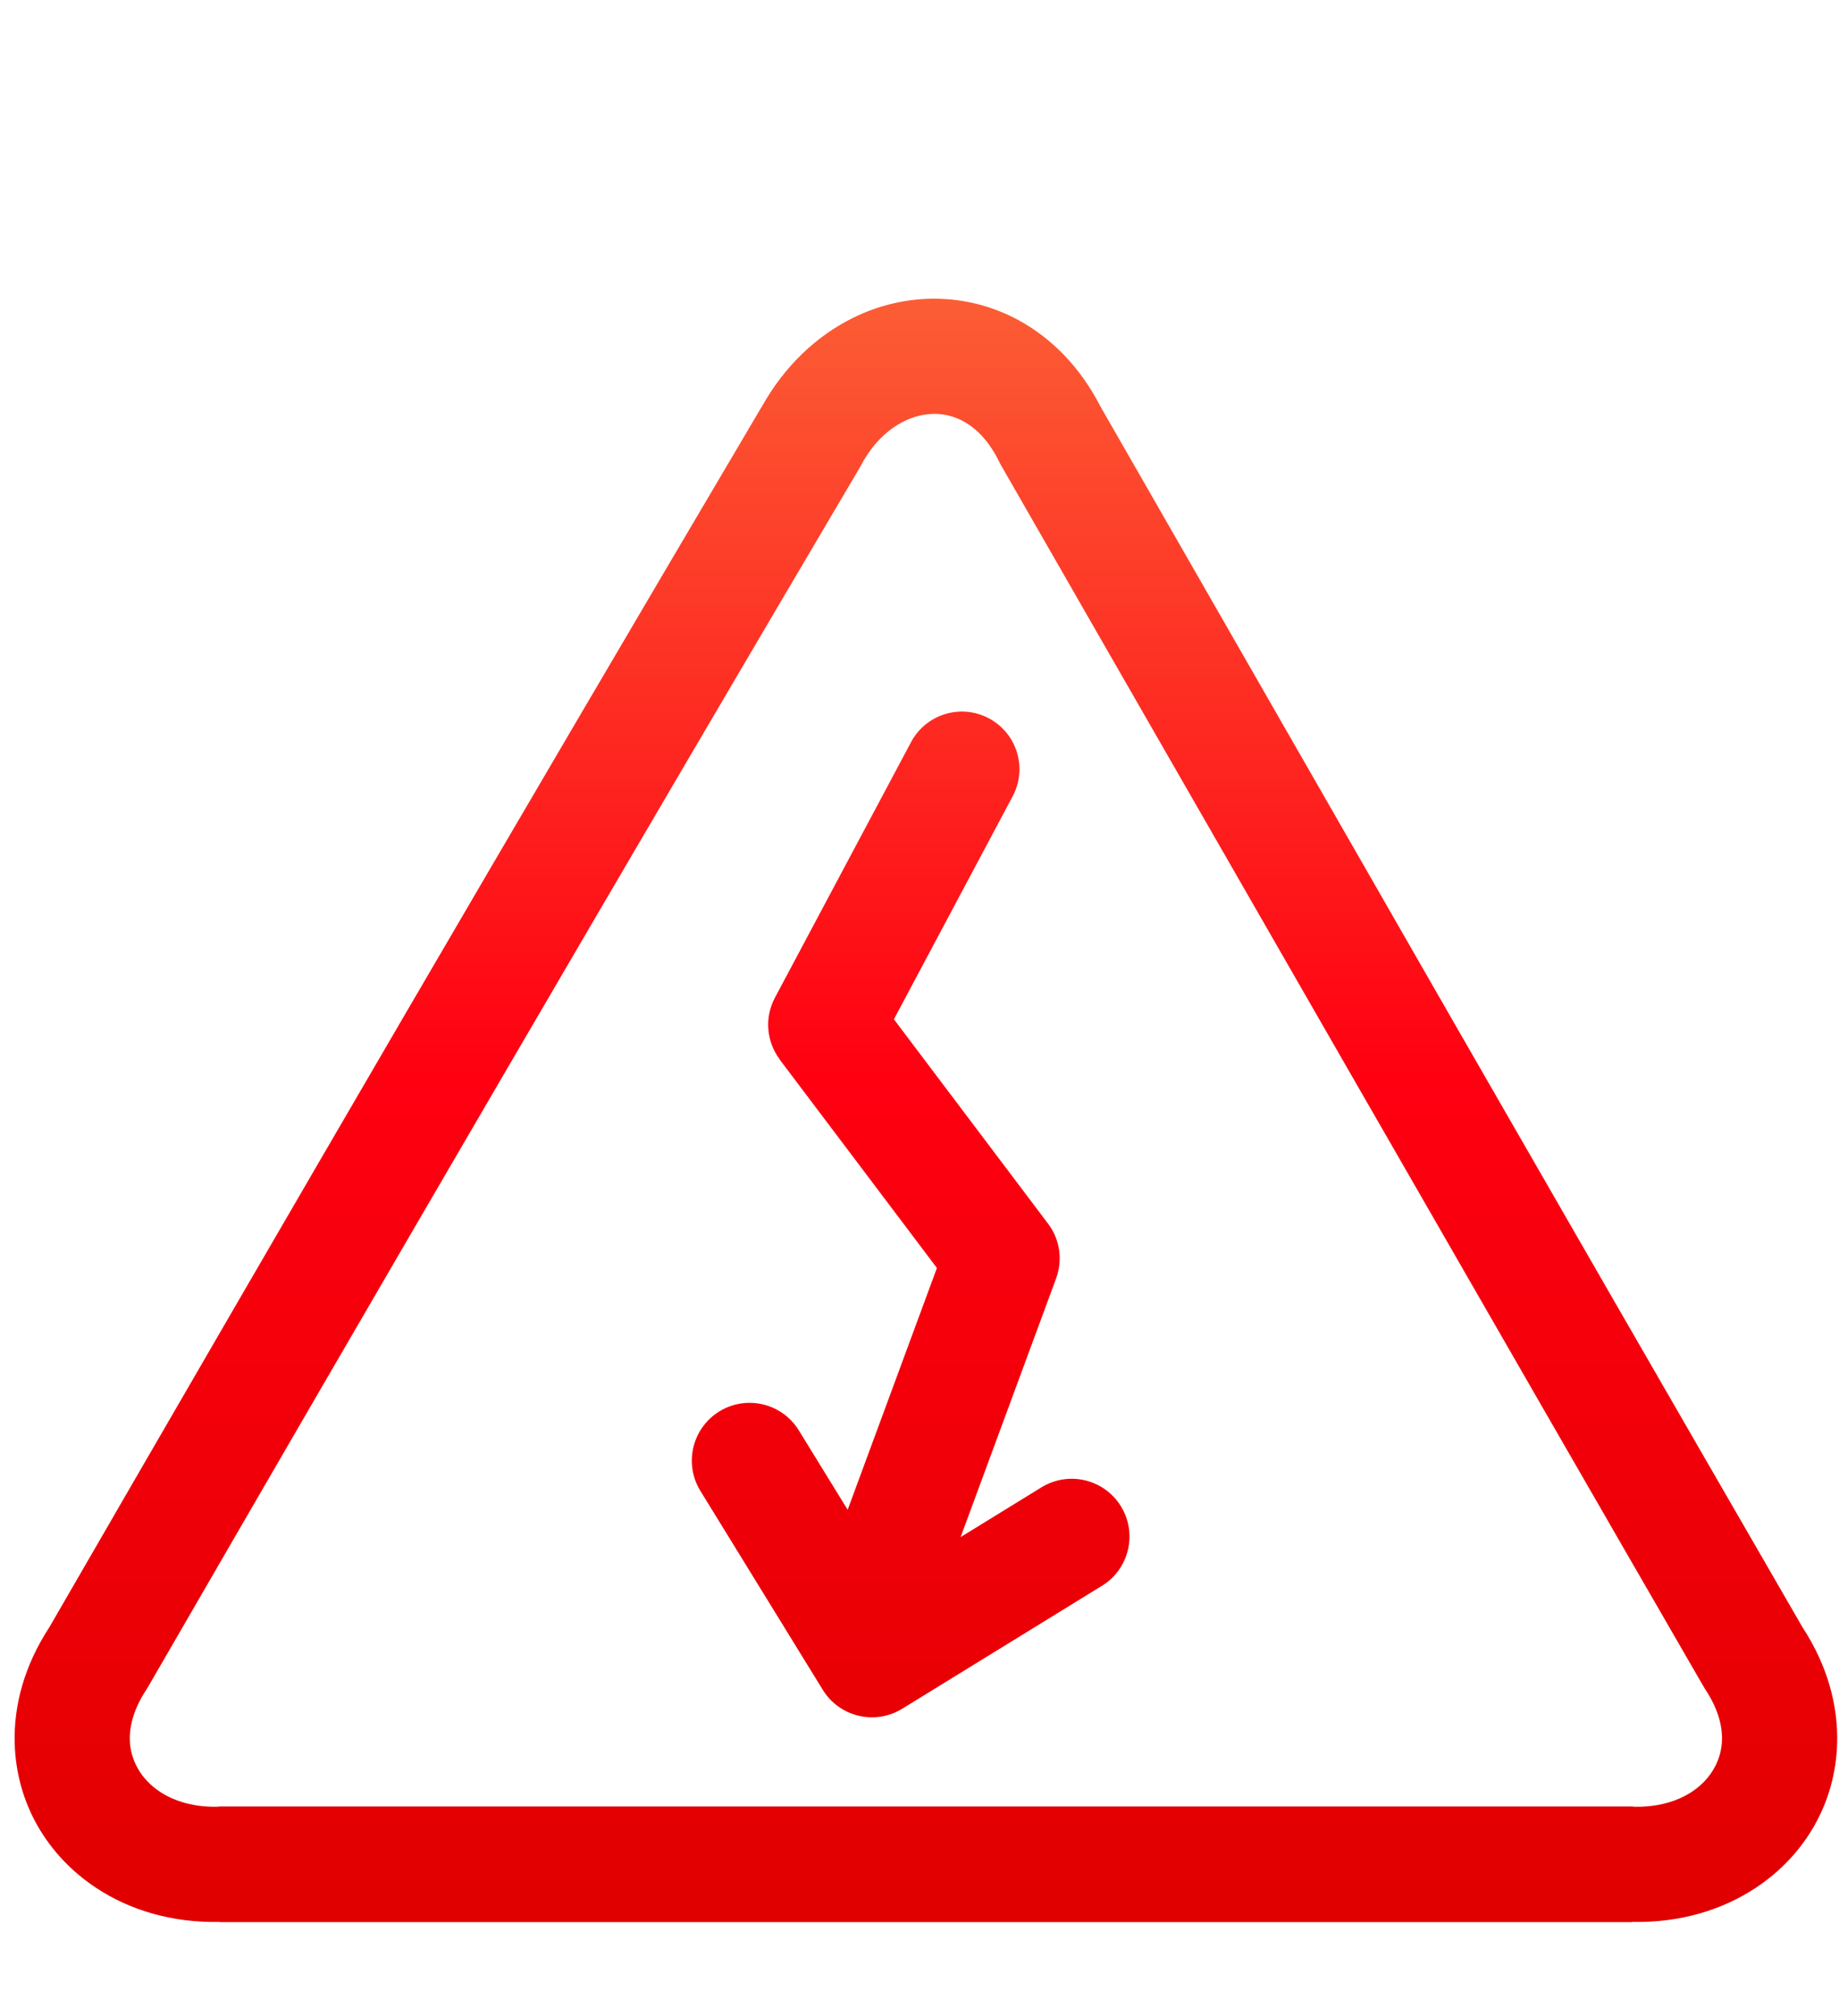 <?xml version="1.0" encoding="UTF-8"?>
<!DOCTYPE svg PUBLIC "-//W3C//DTD SVG 1.1//EN" "http://www.w3.org/Graphics/SVG/1.1/DTD/svg11.dtd">
<!-- Creator: CorelDRAW 2018 (64-Bit) -->
<svg xmlns="http://www.w3.org/2000/svg" xml:space="preserve" width="52mm" height="57mm" version="1.1" style="shape-rendering:geometricPrecision; text-rendering:geometricPrecision; image-rendering:optimizeQuality; fill-rule:evenodd; clip-rule:evenodd"
viewBox="0 0 5200 5700"
 xmlns:xlink="http://www.w3.org/1999/xlink">
 <defs>
  <style type="text/css">
   <![CDATA[
    .fil0 {fill:url(#id0);fill-rule:nonzero}
   ]]>
  </style>
  <linearGradient id="id0" gradientUnits="userSpaceOnUse" x1="2618.12" y1="5433.75" x2="2618.12" y2="844.41">
   <stop offset="0" style="stop-opacity:1; stop-color:#E00000"/>
   <stop offset="0.522" style="stop-opacity:1; stop-color:#FF0011"/>
   <stop offset="1" style="stop-opacity:1; stop-color:#FC5D35"/>
  </linearGradient>
 </defs>
 <g id="Layer_x0020_1">
  <path class="fil0" d="M4619.82 5107.55c65.71,1.81 122.14,-14.38 164.94,-42.75 26.01,-17.24 46.95,-39.41 61.48,-64.81 14.08,-24.64 22.16,-52.11 22.94,-80.73 1.19,-43.27 -13.25,-92.09 -46.85,-142.76l-5.11 -8.3c-285.03,-492.93 -625.8,-1084.67 -995.45,-1727.66 -658.65,-1145.68 -827.76,-1440.38 -993.16,-1728.65l-4.47 -8.94c-26.85,-54.26 -61.84,-91.16 -99.95,-111.88 -25.7,-13.97 -53.34,-20.93 -80.93,-21.1 -28.9,-0.17 -58.79,7.01 -87.54,21.24 -45.83,22.68 -88.05,63.37 -119.5,121.22l-2.55 5.11c-324.22,548.82 -662.24,1125.19 -1011.04,1722.97 -365.14,625.81 -695.76,1195.3 -1003.6,1727.69l-5.11 8.3c-33.59,50.67 -48.03,99.5 -46.85,142.77 0.79,28.63 8.86,56.1 22.94,80.73 14.52,25.39 35.45,47.56 61.46,64.8 42.81,28.38 99.23,44.56 164.96,42.75l4.47 -0.64 3994.46 0 4.46 0.64zm-1674.96 -902.87c76.85,-47.24 177.46,-23.24 224.7,53.61 47.24,76.85 23.24,177.47 -53.61,224.71l-564.85 347.58c-76.85,47.24 -177.46,23.24 -224.7,-53.61l-345.97 -562.23c-47.24,-76.85 -23.24,-177.47 53.61,-224.71 76.85,-47.24 177.47,-23.23 224.7,53.62l138.14 224.48 252.38 -683.54 -444.59 -589.31 0.29 -0.21c-36.96,-49.03 -44.49,-116.97 -13.7,-174.7l384.91 -722.51c42.3,-79.32 140.91,-109.34 220.24,-67.03 79.32,42.3 109.34,140.91 67.03,220.23l-335.85 630.42 435.85 577.72c34.66,45.9 41.36,104.19 22.98,154.48l-270.14 731.66 228.58 -140.66zm2019.92 1132.05c-95.01,63 -214.83,99.33 -349.42,96.48l0 0.54 -3994.46 0 0 -0.54c-134.62,2.85 -254.43,-33.48 -349.45,-96.48 -69.33,-45.95 -125.44,-105.64 -164.88,-174.59 -39.85,-69.72 -62.71,-149.2 -65.05,-233.93 -2.95,-106.85 27.21,-219.6 97.88,-327.79 358.71,-620.35 695.76,-1201.32 1001.08,-1724.62 322.4,-552.54 658.28,-1124.96 1012.3,-1724.23l0.2 0.12c64.97,-117.25 156.41,-202.33 258.47,-252.85 73.76,-36.52 153.35,-54.91 233.1,-54.42 81.1,0.5 161.47,20.48 235.39,60.66 92.53,50.32 173.98,131.51 232.07,244.7l991.91 1728.63c291.99,507.89 613.79,1066.32 992.94,1722.01 70.66,108.18 100.8,220.93 97.87,327.77 -2.34,84.72 -25.18,164.21 -65.06,233.93 -39.43,68.96 -95.55,128.64 -164.89,174.61z"/>
 </g>
</svg>
